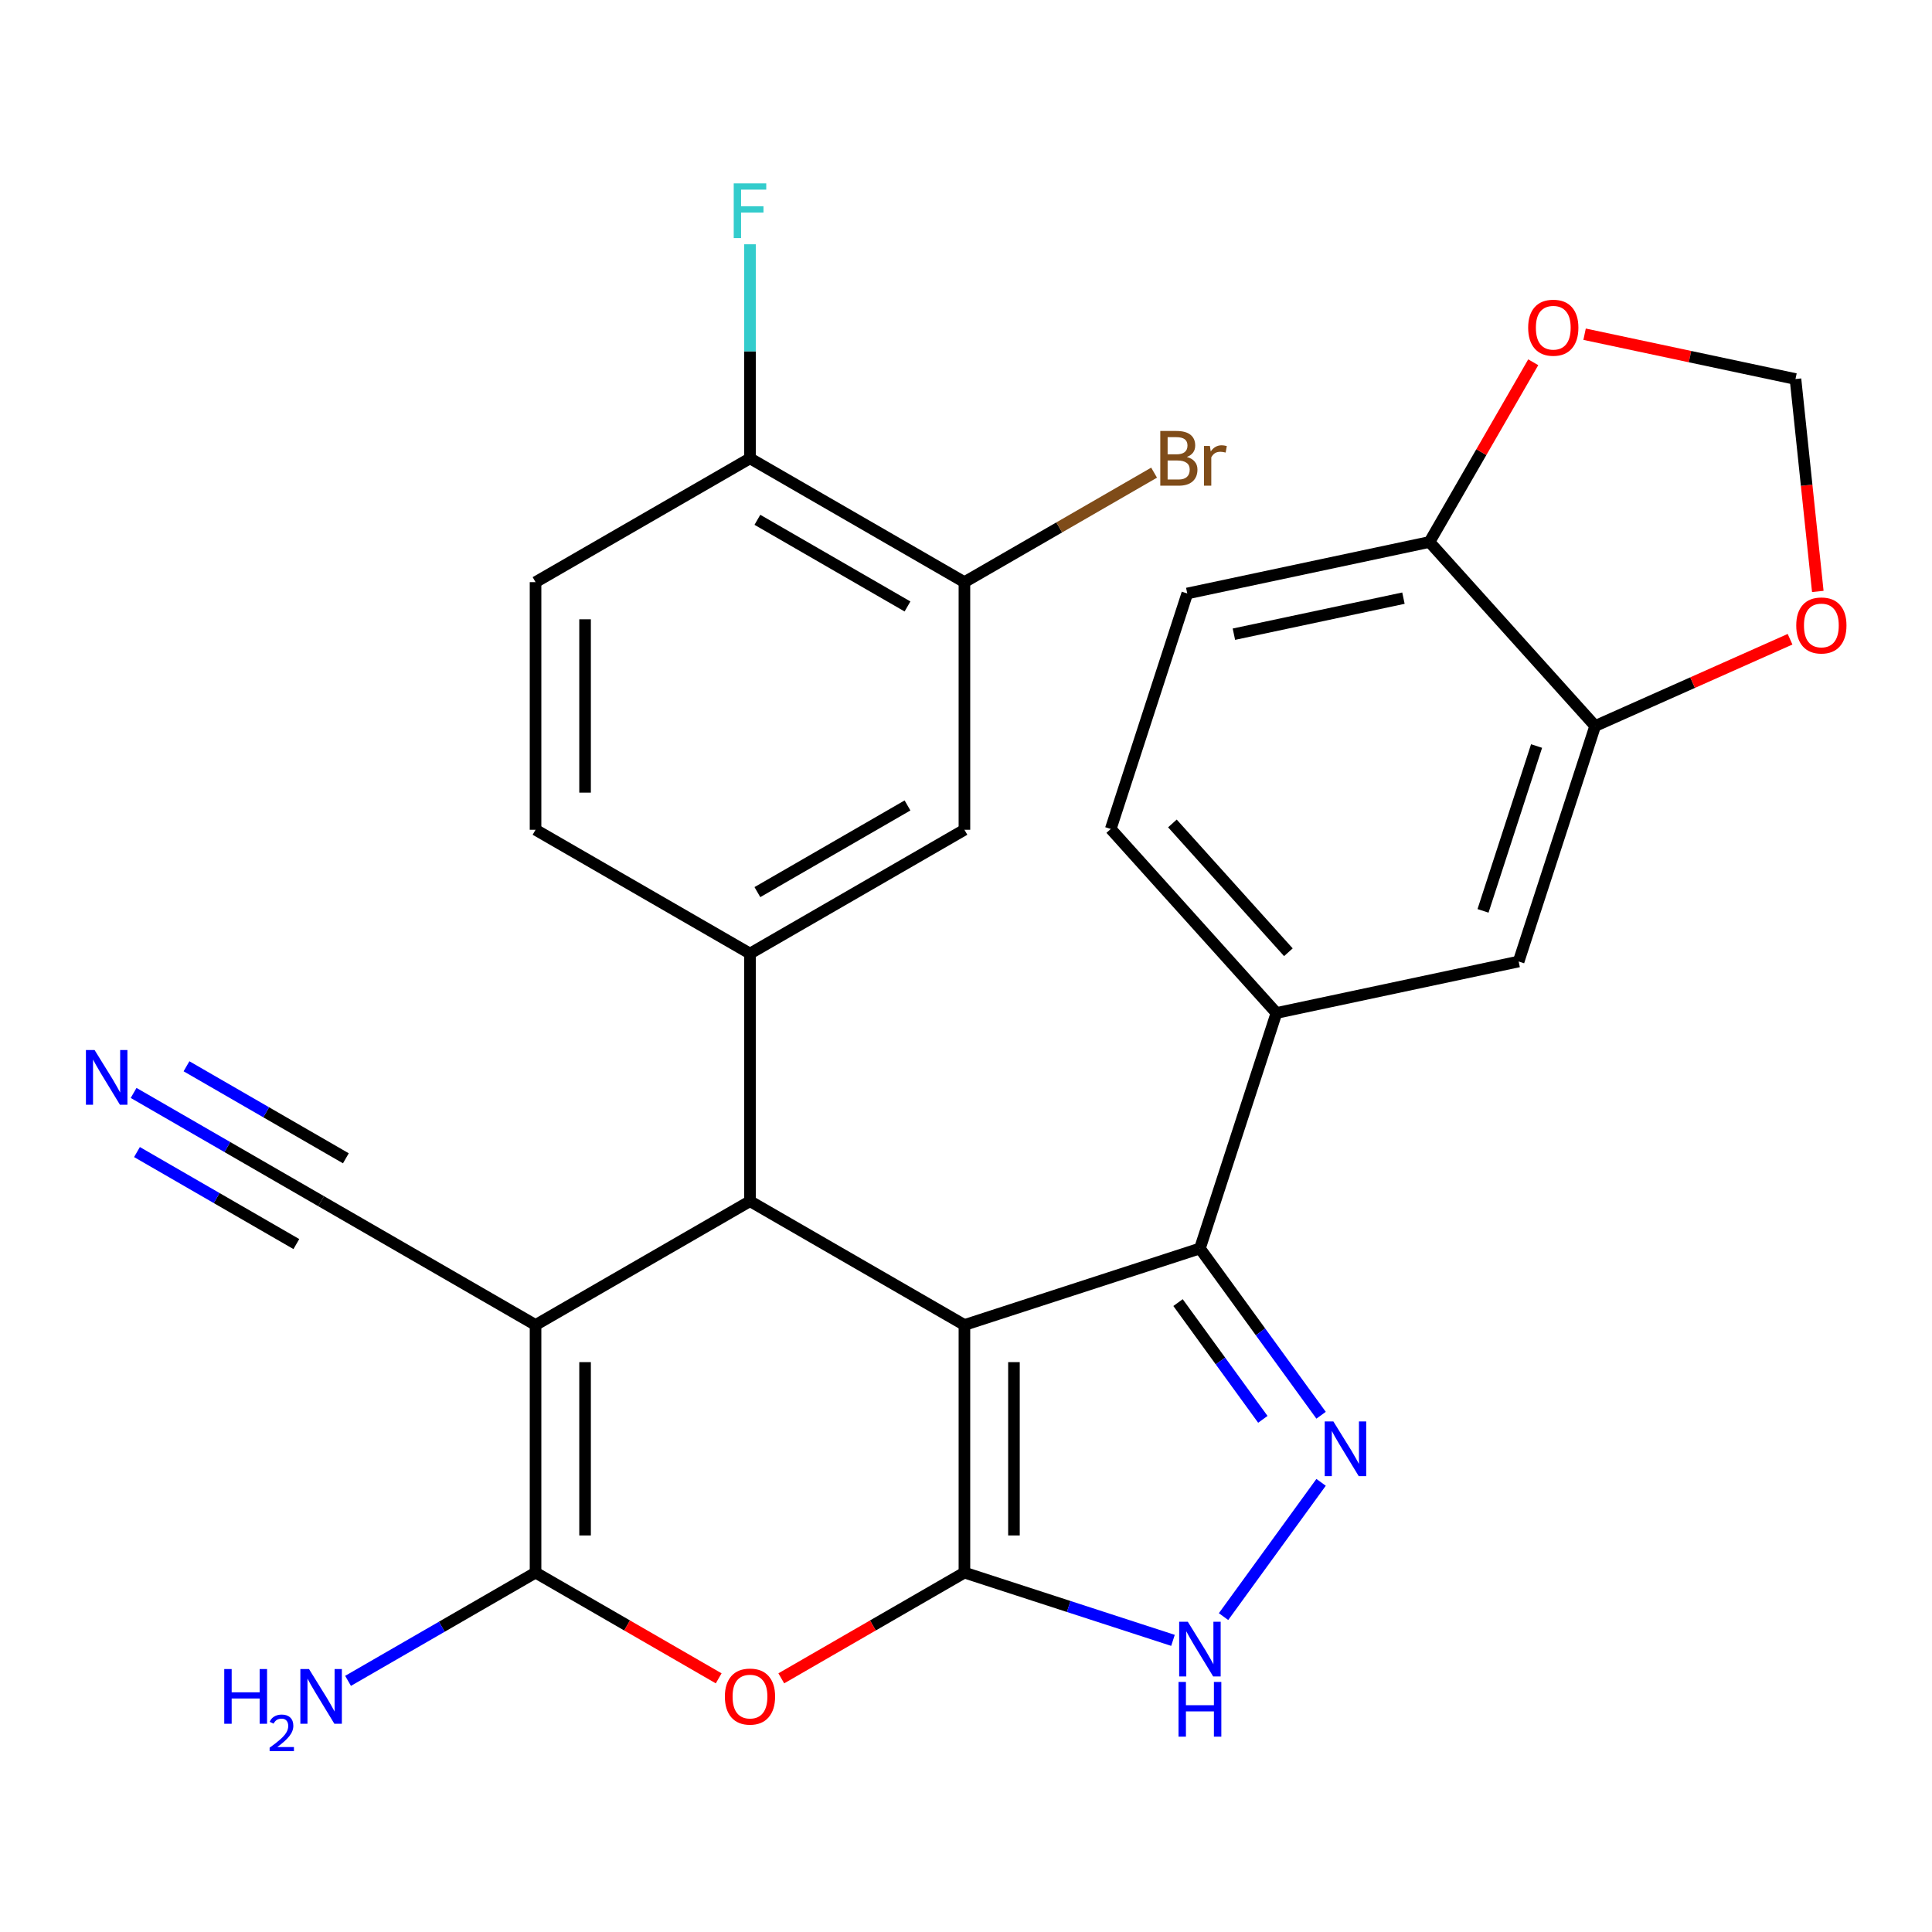 <?xml version='1.0' encoding='iso-8859-1'?>
<svg version='1.1' baseProfile='full'
              xmlns='http://www.w3.org/2000/svg'
                      xmlns:rdkit='http://www.rdkit.org/xml'
                      xmlns:xlink='http://www.w3.org/1999/xlink'
                  xml:space='preserve'
width='1000px' height='1000px' viewBox='0 0 1000 1000'>
<!-- END OF HEADER -->
<rect style='opacity:1.0;fill:#FFFFFF;stroke:none' width='1000' height='1000' x='0' y='0'> </rect>
<path class='bond-0' d='M 499.186,685.813 L 499.186,813.977' style='fill:none;fill-rule:evenodd;stroke:#000000;stroke-width:6px;stroke-linecap:butt;stroke-linejoin:miter;stroke-opacity:1' />
<path class='bond-0' d='M 524.819,705.038 L 524.819,794.753' style='fill:none;fill-rule:evenodd;stroke:#000000;stroke-width:6px;stroke-linecap:butt;stroke-linejoin:miter;stroke-opacity:1' />
<path class='bond-2' d='M 499.186,685.813 L 388.193,621.731' style='fill:none;fill-rule:evenodd;stroke:#000000;stroke-width:6px;stroke-linecap:butt;stroke-linejoin:miter;stroke-opacity:1' />
<path class='bond-4' d='M 499.186,685.813 L 621.077,646.208' style='fill:none;fill-rule:evenodd;stroke:#000000;stroke-width:6px;stroke-linecap:butt;stroke-linejoin:miter;stroke-opacity:1' />
<path class='bond-5' d='M 499.186,813.977 L 451.791,841.34' style='fill:none;fill-rule:evenodd;stroke:#000000;stroke-width:6px;stroke-linecap:butt;stroke-linejoin:miter;stroke-opacity:1' />
<path class='bond-5' d='M 451.791,841.34 L 404.397,868.704' style='fill:none;fill-rule:evenodd;stroke:#FF0000;stroke-width:6px;stroke-linecap:butt;stroke-linejoin:miter;stroke-opacity:1' />
<path class='bond-7' d='M 499.186,813.977 L 553.159,831.514' style='fill:none;fill-rule:evenodd;stroke:#000000;stroke-width:6px;stroke-linecap:butt;stroke-linejoin:miter;stroke-opacity:1' />
<path class='bond-7' d='M 553.159,831.514 L 607.133,849.051' style='fill:none;fill-rule:evenodd;stroke:#0000FF;stroke-width:6px;stroke-linecap:butt;stroke-linejoin:miter;stroke-opacity:1' />
<path class='bond-1' d='M 277.199,685.813 L 388.193,621.731' style='fill:none;fill-rule:evenodd;stroke:#000000;stroke-width:6px;stroke-linecap:butt;stroke-linejoin:miter;stroke-opacity:1' />
<path class='bond-3' d='M 277.199,685.813 L 277.199,813.977' style='fill:none;fill-rule:evenodd;stroke:#000000;stroke-width:6px;stroke-linecap:butt;stroke-linejoin:miter;stroke-opacity:1' />
<path class='bond-3' d='M 302.832,705.038 L 302.832,794.753' style='fill:none;fill-rule:evenodd;stroke:#000000;stroke-width:6px;stroke-linecap:butt;stroke-linejoin:miter;stroke-opacity:1' />
<path class='bond-10' d='M 277.199,685.813 L 166.206,621.731' style='fill:none;fill-rule:evenodd;stroke:#000000;stroke-width:6px;stroke-linecap:butt;stroke-linejoin:miter;stroke-opacity:1' />
<path class='bond-8' d='M 388.193,621.731 L 388.193,493.567' style='fill:none;fill-rule:evenodd;stroke:#000000;stroke-width:6px;stroke-linecap:butt;stroke-linejoin:miter;stroke-opacity:1' />
<path class='bond-22' d='M 277.199,813.977 L 228.675,841.993' style='fill:none;fill-rule:evenodd;stroke:#000000;stroke-width:6px;stroke-linecap:butt;stroke-linejoin:miter;stroke-opacity:1' />
<path class='bond-22' d='M 228.675,841.993 L 180.15,870.009' style='fill:none;fill-rule:evenodd;stroke:#0000FF;stroke-width:6px;stroke-linecap:butt;stroke-linejoin:miter;stroke-opacity:1' />
<path class='bond-29' d='M 277.199,813.977 L 324.594,841.34' style='fill:none;fill-rule:evenodd;stroke:#000000;stroke-width:6px;stroke-linecap:butt;stroke-linejoin:miter;stroke-opacity:1' />
<path class='bond-29' d='M 324.594,841.34 L 371.989,868.704' style='fill:none;fill-rule:evenodd;stroke:#FF0000;stroke-width:6px;stroke-linecap:butt;stroke-linejoin:miter;stroke-opacity:1' />
<path class='bond-6' d='M 621.077,646.208 L 652.436,689.37' style='fill:none;fill-rule:evenodd;stroke:#000000;stroke-width:6px;stroke-linecap:butt;stroke-linejoin:miter;stroke-opacity:1' />
<path class='bond-6' d='M 652.436,689.37 L 683.794,732.531' style='fill:none;fill-rule:evenodd;stroke:#0000FF;stroke-width:6px;stroke-linecap:butt;stroke-linejoin:miter;stroke-opacity:1' />
<path class='bond-6' d='M 609.747,674.223 L 631.698,704.436' style='fill:none;fill-rule:evenodd;stroke:#000000;stroke-width:6px;stroke-linecap:butt;stroke-linejoin:miter;stroke-opacity:1' />
<path class='bond-6' d='M 631.698,704.436 L 653.649,734.649' style='fill:none;fill-rule:evenodd;stroke:#0000FF;stroke-width:6px;stroke-linecap:butt;stroke-linejoin:miter;stroke-opacity:1' />
<path class='bond-9' d='M 621.077,646.208 L 660.682,524.317' style='fill:none;fill-rule:evenodd;stroke:#000000;stroke-width:6px;stroke-linecap:butt;stroke-linejoin:miter;stroke-opacity:1' />
<path class='bond-28' d='M 683.794,767.259 L 633.303,836.755' style='fill:none;fill-rule:evenodd;stroke:#0000FF;stroke-width:6px;stroke-linecap:butt;stroke-linejoin:miter;stroke-opacity:1' />
<path class='bond-13' d='M 388.193,493.567 L 499.186,429.485' style='fill:none;fill-rule:evenodd;stroke:#000000;stroke-width:6px;stroke-linecap:butt;stroke-linejoin:miter;stroke-opacity:1' />
<path class='bond-13' d='M 392.025,461.756 L 469.721,416.899' style='fill:none;fill-rule:evenodd;stroke:#000000;stroke-width:6px;stroke-linecap:butt;stroke-linejoin:miter;stroke-opacity:1' />
<path class='bond-20' d='M 388.193,493.567 L 277.199,429.485' style='fill:none;fill-rule:evenodd;stroke:#000000;stroke-width:6px;stroke-linecap:butt;stroke-linejoin:miter;stroke-opacity:1' />
<path class='bond-14' d='M 660.682,524.317 L 786.045,497.67' style='fill:none;fill-rule:evenodd;stroke:#000000;stroke-width:6px;stroke-linecap:butt;stroke-linejoin:miter;stroke-opacity:1' />
<path class='bond-23' d='M 660.682,524.317 L 574.924,429.073' style='fill:none;fill-rule:evenodd;stroke:#000000;stroke-width:6px;stroke-linecap:butt;stroke-linejoin:miter;stroke-opacity:1' />
<path class='bond-23' d='M 666.867,492.879 L 606.836,426.208' style='fill:none;fill-rule:evenodd;stroke:#000000;stroke-width:6px;stroke-linecap:butt;stroke-linejoin:miter;stroke-opacity:1' />
<path class='bond-11' d='M 166.206,621.731 L 117.681,593.715' style='fill:none;fill-rule:evenodd;stroke:#000000;stroke-width:6px;stroke-linecap:butt;stroke-linejoin:miter;stroke-opacity:1' />
<path class='bond-11' d='M 117.681,593.715 L 69.157,565.7' style='fill:none;fill-rule:evenodd;stroke:#0000FF;stroke-width:6px;stroke-linecap:butt;stroke-linejoin:miter;stroke-opacity:1' />
<path class='bond-11' d='M 179.022,599.533 L 137.777,575.719' style='fill:none;fill-rule:evenodd;stroke:#000000;stroke-width:6px;stroke-linecap:butt;stroke-linejoin:miter;stroke-opacity:1' />
<path class='bond-11' d='M 137.777,575.719 L 96.531,551.906' style='fill:none;fill-rule:evenodd;stroke:#0000FF;stroke-width:6px;stroke-linecap:butt;stroke-linejoin:miter;stroke-opacity:1' />
<path class='bond-11' d='M 153.39,643.93 L 112.144,620.116' style='fill:none;fill-rule:evenodd;stroke:#000000;stroke-width:6px;stroke-linecap:butt;stroke-linejoin:miter;stroke-opacity:1' />
<path class='bond-11' d='M 112.144,620.116 L 70.898,596.303' style='fill:none;fill-rule:evenodd;stroke:#0000FF;stroke-width:6px;stroke-linecap:butt;stroke-linejoin:miter;stroke-opacity:1' />
<path class='bond-12' d='M 825.65,375.779 L 786.045,497.67' style='fill:none;fill-rule:evenodd;stroke:#000000;stroke-width:6px;stroke-linecap:butt;stroke-linejoin:miter;stroke-opacity:1' />
<path class='bond-12' d='M 795.331,386.142 L 767.608,471.466' style='fill:none;fill-rule:evenodd;stroke:#000000;stroke-width:6px;stroke-linecap:butt;stroke-linejoin:miter;stroke-opacity:1' />
<path class='bond-17' d='M 825.65,375.779 L 876.09,353.322' style='fill:none;fill-rule:evenodd;stroke:#000000;stroke-width:6px;stroke-linecap:butt;stroke-linejoin:miter;stroke-opacity:1' />
<path class='bond-17' d='M 876.09,353.322 L 926.53,330.865' style='fill:none;fill-rule:evenodd;stroke:#FF0000;stroke-width:6px;stroke-linecap:butt;stroke-linejoin:miter;stroke-opacity:1' />
<path class='bond-30' d='M 825.65,375.779 L 739.892,280.535' style='fill:none;fill-rule:evenodd;stroke:#000000;stroke-width:6px;stroke-linecap:butt;stroke-linejoin:miter;stroke-opacity:1' />
<path class='bond-15' d='M 499.186,429.485 L 499.186,301.321' style='fill:none;fill-rule:evenodd;stroke:#000000;stroke-width:6px;stroke-linecap:butt;stroke-linejoin:miter;stroke-opacity:1' />
<path class='bond-26' d='M 499.186,301.321 L 548.271,272.982' style='fill:none;fill-rule:evenodd;stroke:#000000;stroke-width:6px;stroke-linecap:butt;stroke-linejoin:miter;stroke-opacity:1' />
<path class='bond-26' d='M 548.271,272.982 L 597.355,244.643' style='fill:none;fill-rule:evenodd;stroke:#7F4C19;stroke-width:6px;stroke-linecap:butt;stroke-linejoin:miter;stroke-opacity:1' />
<path class='bond-31' d='M 499.186,301.321 L 388.193,237.239' style='fill:none;fill-rule:evenodd;stroke:#000000;stroke-width:6px;stroke-linecap:butt;stroke-linejoin:miter;stroke-opacity:1' />
<path class='bond-31' d='M 469.721,313.908 L 392.025,269.05' style='fill:none;fill-rule:evenodd;stroke:#000000;stroke-width:6px;stroke-linecap:butt;stroke-linejoin:miter;stroke-opacity:1' />
<path class='bond-16' d='M 739.892,280.535 L 614.528,307.181' style='fill:none;fill-rule:evenodd;stroke:#000000;stroke-width:6px;stroke-linecap:butt;stroke-linejoin:miter;stroke-opacity:1' />
<path class='bond-16' d='M 726.417,309.604 L 638.662,328.257' style='fill:none;fill-rule:evenodd;stroke:#000000;stroke-width:6px;stroke-linecap:butt;stroke-linejoin:miter;stroke-opacity:1' />
<path class='bond-18' d='M 739.892,280.535 L 766.747,234.02' style='fill:none;fill-rule:evenodd;stroke:#000000;stroke-width:6px;stroke-linecap:butt;stroke-linejoin:miter;stroke-opacity:1' />
<path class='bond-18' d='M 766.747,234.02 L 793.602,187.506' style='fill:none;fill-rule:evenodd;stroke:#FF0000;stroke-width:6px;stroke-linecap:butt;stroke-linejoin:miter;stroke-opacity:1' />
<path class='bond-21' d='M 940.892,306.126 L 935.114,251.157' style='fill:none;fill-rule:evenodd;stroke:#FF0000;stroke-width:6px;stroke-linecap:butt;stroke-linejoin:miter;stroke-opacity:1' />
<path class='bond-21' d='M 935.114,251.157 L 929.337,196.188' style='fill:none;fill-rule:evenodd;stroke:#000000;stroke-width:6px;stroke-linecap:butt;stroke-linejoin:miter;stroke-opacity:1' />
<path class='bond-32' d='M 820.178,172.986 L 874.757,184.587' style='fill:none;fill-rule:evenodd;stroke:#FF0000;stroke-width:6px;stroke-linecap:butt;stroke-linejoin:miter;stroke-opacity:1' />
<path class='bond-32' d='M 874.757,184.587 L 929.337,196.188' style='fill:none;fill-rule:evenodd;stroke:#000000;stroke-width:6px;stroke-linecap:butt;stroke-linejoin:miter;stroke-opacity:1' />
<path class='bond-19' d='M 388.193,237.239 L 277.199,301.321' style='fill:none;fill-rule:evenodd;stroke:#000000;stroke-width:6px;stroke-linecap:butt;stroke-linejoin:miter;stroke-opacity:1' />
<path class='bond-27' d='M 388.193,237.239 L 388.193,181.839' style='fill:none;fill-rule:evenodd;stroke:#000000;stroke-width:6px;stroke-linecap:butt;stroke-linejoin:miter;stroke-opacity:1' />
<path class='bond-27' d='M 388.193,181.839 L 388.193,126.439' style='fill:none;fill-rule:evenodd;stroke:#33CCCC;stroke-width:6px;stroke-linecap:butt;stroke-linejoin:miter;stroke-opacity:1' />
<path class='bond-25' d='M 277.199,429.485 L 277.199,301.321' style='fill:none;fill-rule:evenodd;stroke:#000000;stroke-width:6px;stroke-linecap:butt;stroke-linejoin:miter;stroke-opacity:1' />
<path class='bond-25' d='M 302.832,410.261 L 302.832,320.546' style='fill:none;fill-rule:evenodd;stroke:#000000;stroke-width:6px;stroke-linecap:butt;stroke-linejoin:miter;stroke-opacity:1' />
<path class='bond-24' d='M 574.924,429.073 L 614.528,307.181' style='fill:none;fill-rule:evenodd;stroke:#000000;stroke-width:6px;stroke-linecap:butt;stroke-linejoin:miter;stroke-opacity:1' />
<path  class='atom-6' d='M 375.193 878.139
Q 375.193 871.339, 378.553 867.539
Q 381.913 863.739, 388.193 863.739
Q 394.473 863.739, 397.833 867.539
Q 401.193 871.339, 401.193 878.139
Q 401.193 885.019, 397.793 888.939
Q 394.393 892.819, 388.193 892.819
Q 381.953 892.819, 378.553 888.939
Q 375.193 885.059, 375.193 878.139
M 388.193 889.619
Q 392.513 889.619, 394.833 886.739
Q 397.193 883.819, 397.193 878.139
Q 397.193 872.579, 394.833 869.779
Q 392.513 866.939, 388.193 866.939
Q 383.873 866.939, 381.513 869.739
Q 379.193 872.539, 379.193 878.139
Q 379.193 883.859, 381.513 886.739
Q 383.873 889.619, 388.193 889.619
' fill='#FF0000'/>
<path  class='atom-7' d='M 690.15 735.735
L 699.43 750.735
Q 700.35 752.215, 701.83 754.895
Q 703.31 757.575, 703.39 757.735
L 703.39 735.735
L 707.15 735.735
L 707.15 764.055
L 703.27 764.055
L 693.31 747.655
Q 692.15 745.735, 690.91 743.535
Q 689.71 741.335, 689.35 740.655
L 689.35 764.055
L 685.67 764.055
L 685.67 735.735
L 690.15 735.735
' fill='#0000FF'/>
<path  class='atom-8' d='M 614.817 839.422
L 624.097 854.422
Q 625.017 855.902, 626.497 858.582
Q 627.977 861.262, 628.057 861.422
L 628.057 839.422
L 631.817 839.422
L 631.817 867.742
L 627.937 867.742
L 617.977 851.342
Q 616.817 849.422, 615.577 847.222
Q 614.377 845.022, 614.017 844.342
L 614.017 867.742
L 610.337 867.742
L 610.337 839.422
L 614.817 839.422
' fill='#0000FF'/>
<path  class='atom-8' d='M 609.997 870.574
L 613.837 870.574
L 613.837 882.614
L 628.317 882.614
L 628.317 870.574
L 632.157 870.574
L 632.157 898.894
L 628.317 898.894
L 628.317 885.814
L 613.837 885.814
L 613.837 898.894
L 609.997 898.894
L 609.997 870.574
' fill='#0000FF'/>
<path  class='atom-12' d='M 48.953 543.489
L 58.233 558.489
Q 59.153 559.969, 60.633 562.649
Q 62.113 565.329, 62.193 565.489
L 62.193 543.489
L 65.953 543.489
L 65.953 571.809
L 62.073 571.809
L 52.113 555.409
Q 50.953 553.489, 49.713 551.289
Q 48.513 549.089, 48.153 548.409
L 48.153 571.809
L 44.473 571.809
L 44.473 543.489
L 48.953 543.489
' fill='#0000FF'/>
<path  class='atom-18' d='M 929.734 323.73
Q 929.734 316.93, 933.094 313.13
Q 936.454 309.33, 942.734 309.33
Q 949.014 309.33, 952.374 313.13
Q 955.734 316.93, 955.734 323.73
Q 955.734 330.61, 952.334 334.53
Q 948.934 338.41, 942.734 338.41
Q 936.494 338.41, 933.094 334.53
Q 929.734 330.65, 929.734 323.73
M 942.734 335.21
Q 947.054 335.21, 949.374 332.33
Q 951.734 329.41, 951.734 323.73
Q 951.734 318.17, 949.374 315.37
Q 947.054 312.53, 942.734 312.53
Q 938.414 312.53, 936.054 315.33
Q 933.734 318.13, 933.734 323.73
Q 933.734 329.45, 936.054 332.33
Q 938.414 335.21, 942.734 335.21
' fill='#FF0000'/>
<path  class='atom-19' d='M 790.974 169.621
Q 790.974 162.821, 794.334 159.021
Q 797.694 155.221, 803.974 155.221
Q 810.254 155.221, 813.614 159.021
Q 816.974 162.821, 816.974 169.621
Q 816.974 176.501, 813.574 180.421
Q 810.174 184.301, 803.974 184.301
Q 797.734 184.301, 794.334 180.421
Q 790.974 176.541, 790.974 169.621
M 803.974 181.101
Q 808.294 181.101, 810.614 178.221
Q 812.974 175.301, 812.974 169.621
Q 812.974 164.061, 810.614 161.261
Q 808.294 158.421, 803.974 158.421
Q 799.654 158.421, 797.294 161.221
Q 794.974 164.021, 794.974 169.621
Q 794.974 175.341, 797.294 178.221
Q 799.654 181.101, 803.974 181.101
' fill='#FF0000'/>
<path  class='atom-23' d='M 116.073 863.899
L 119.913 863.899
L 119.913 875.939
L 134.393 875.939
L 134.393 863.899
L 138.233 863.899
L 138.233 892.219
L 134.393 892.219
L 134.393 879.139
L 119.913 879.139
L 119.913 892.219
L 116.073 892.219
L 116.073 863.899
' fill='#0000FF'/>
<path  class='atom-23' d='M 139.606 891.226
Q 140.292 889.457, 141.929 888.48
Q 143.566 887.477, 145.836 887.477
Q 148.661 887.477, 150.245 889.008
Q 151.829 890.539, 151.829 893.258
Q 151.829 896.03, 149.77 898.618
Q 147.737 901.205, 143.513 904.267
L 152.146 904.267
L 152.146 906.379
L 139.553 906.379
L 139.553 904.61
Q 143.038 902.129, 145.097 900.281
Q 147.183 898.433, 148.186 896.77
Q 149.189 895.106, 149.189 893.39
Q 149.189 891.595, 148.292 890.592
Q 147.394 889.589, 145.836 889.589
Q 144.332 889.589, 143.328 890.196
Q 142.325 890.803, 141.612 892.15
L 139.606 891.226
' fill='#0000FF'/>
<path  class='atom-23' d='M 159.946 863.899
L 169.226 878.899
Q 170.146 880.379, 171.626 883.059
Q 173.106 885.739, 173.186 885.899
L 173.186 863.899
L 176.946 863.899
L 176.946 892.219
L 173.066 892.219
L 163.106 875.819
Q 161.946 873.899, 160.706 871.699
Q 159.506 869.499, 159.146 868.819
L 159.146 892.219
L 155.466 892.219
L 155.466 863.899
L 159.946 863.899
' fill='#0000FF'/>
<path  class='atom-27' d='M 614.319 236.519
Q 617.039 237.279, 618.399 238.959
Q 619.799 240.599, 619.799 243.039
Q 619.799 246.959, 617.279 249.199
Q 614.799 251.399, 610.079 251.399
L 600.559 251.399
L 600.559 223.079
L 608.919 223.079
Q 613.759 223.079, 616.199 225.039
Q 618.639 226.999, 618.639 230.599
Q 618.639 234.879, 614.319 236.519
M 604.359 226.279
L 604.359 235.159
L 608.919 235.159
Q 611.719 235.159, 613.159 234.039
Q 614.639 232.879, 614.639 230.599
Q 614.639 226.279, 608.919 226.279
L 604.359 226.279
M 610.079 248.199
Q 612.839 248.199, 614.319 246.879
Q 615.799 245.559, 615.799 243.039
Q 615.799 240.719, 614.159 239.559
Q 612.559 238.359, 609.479 238.359
L 604.359 238.359
L 604.359 248.199
L 610.079 248.199
' fill='#7F4C19'/>
<path  class='atom-27' d='M 626.239 230.839
L 626.679 233.679
Q 628.839 230.479, 632.359 230.479
Q 633.479 230.479, 634.999 230.879
L 634.399 234.239
Q 632.679 233.839, 631.719 233.839
Q 630.039 233.839, 628.919 234.519
Q 627.839 235.159, 626.959 236.719
L 626.959 251.399
L 623.199 251.399
L 623.199 230.839
L 626.239 230.839
' fill='#7F4C19'/>
<path  class='atom-28' d='M 379.773 94.915
L 396.613 94.915
L 396.613 98.155
L 383.573 98.155
L 383.573 106.755
L 395.173 106.755
L 395.173 110.035
L 383.573 110.035
L 383.573 123.235
L 379.773 123.235
L 379.773 94.915
' fill='#33CCCC'/>
</svg>
